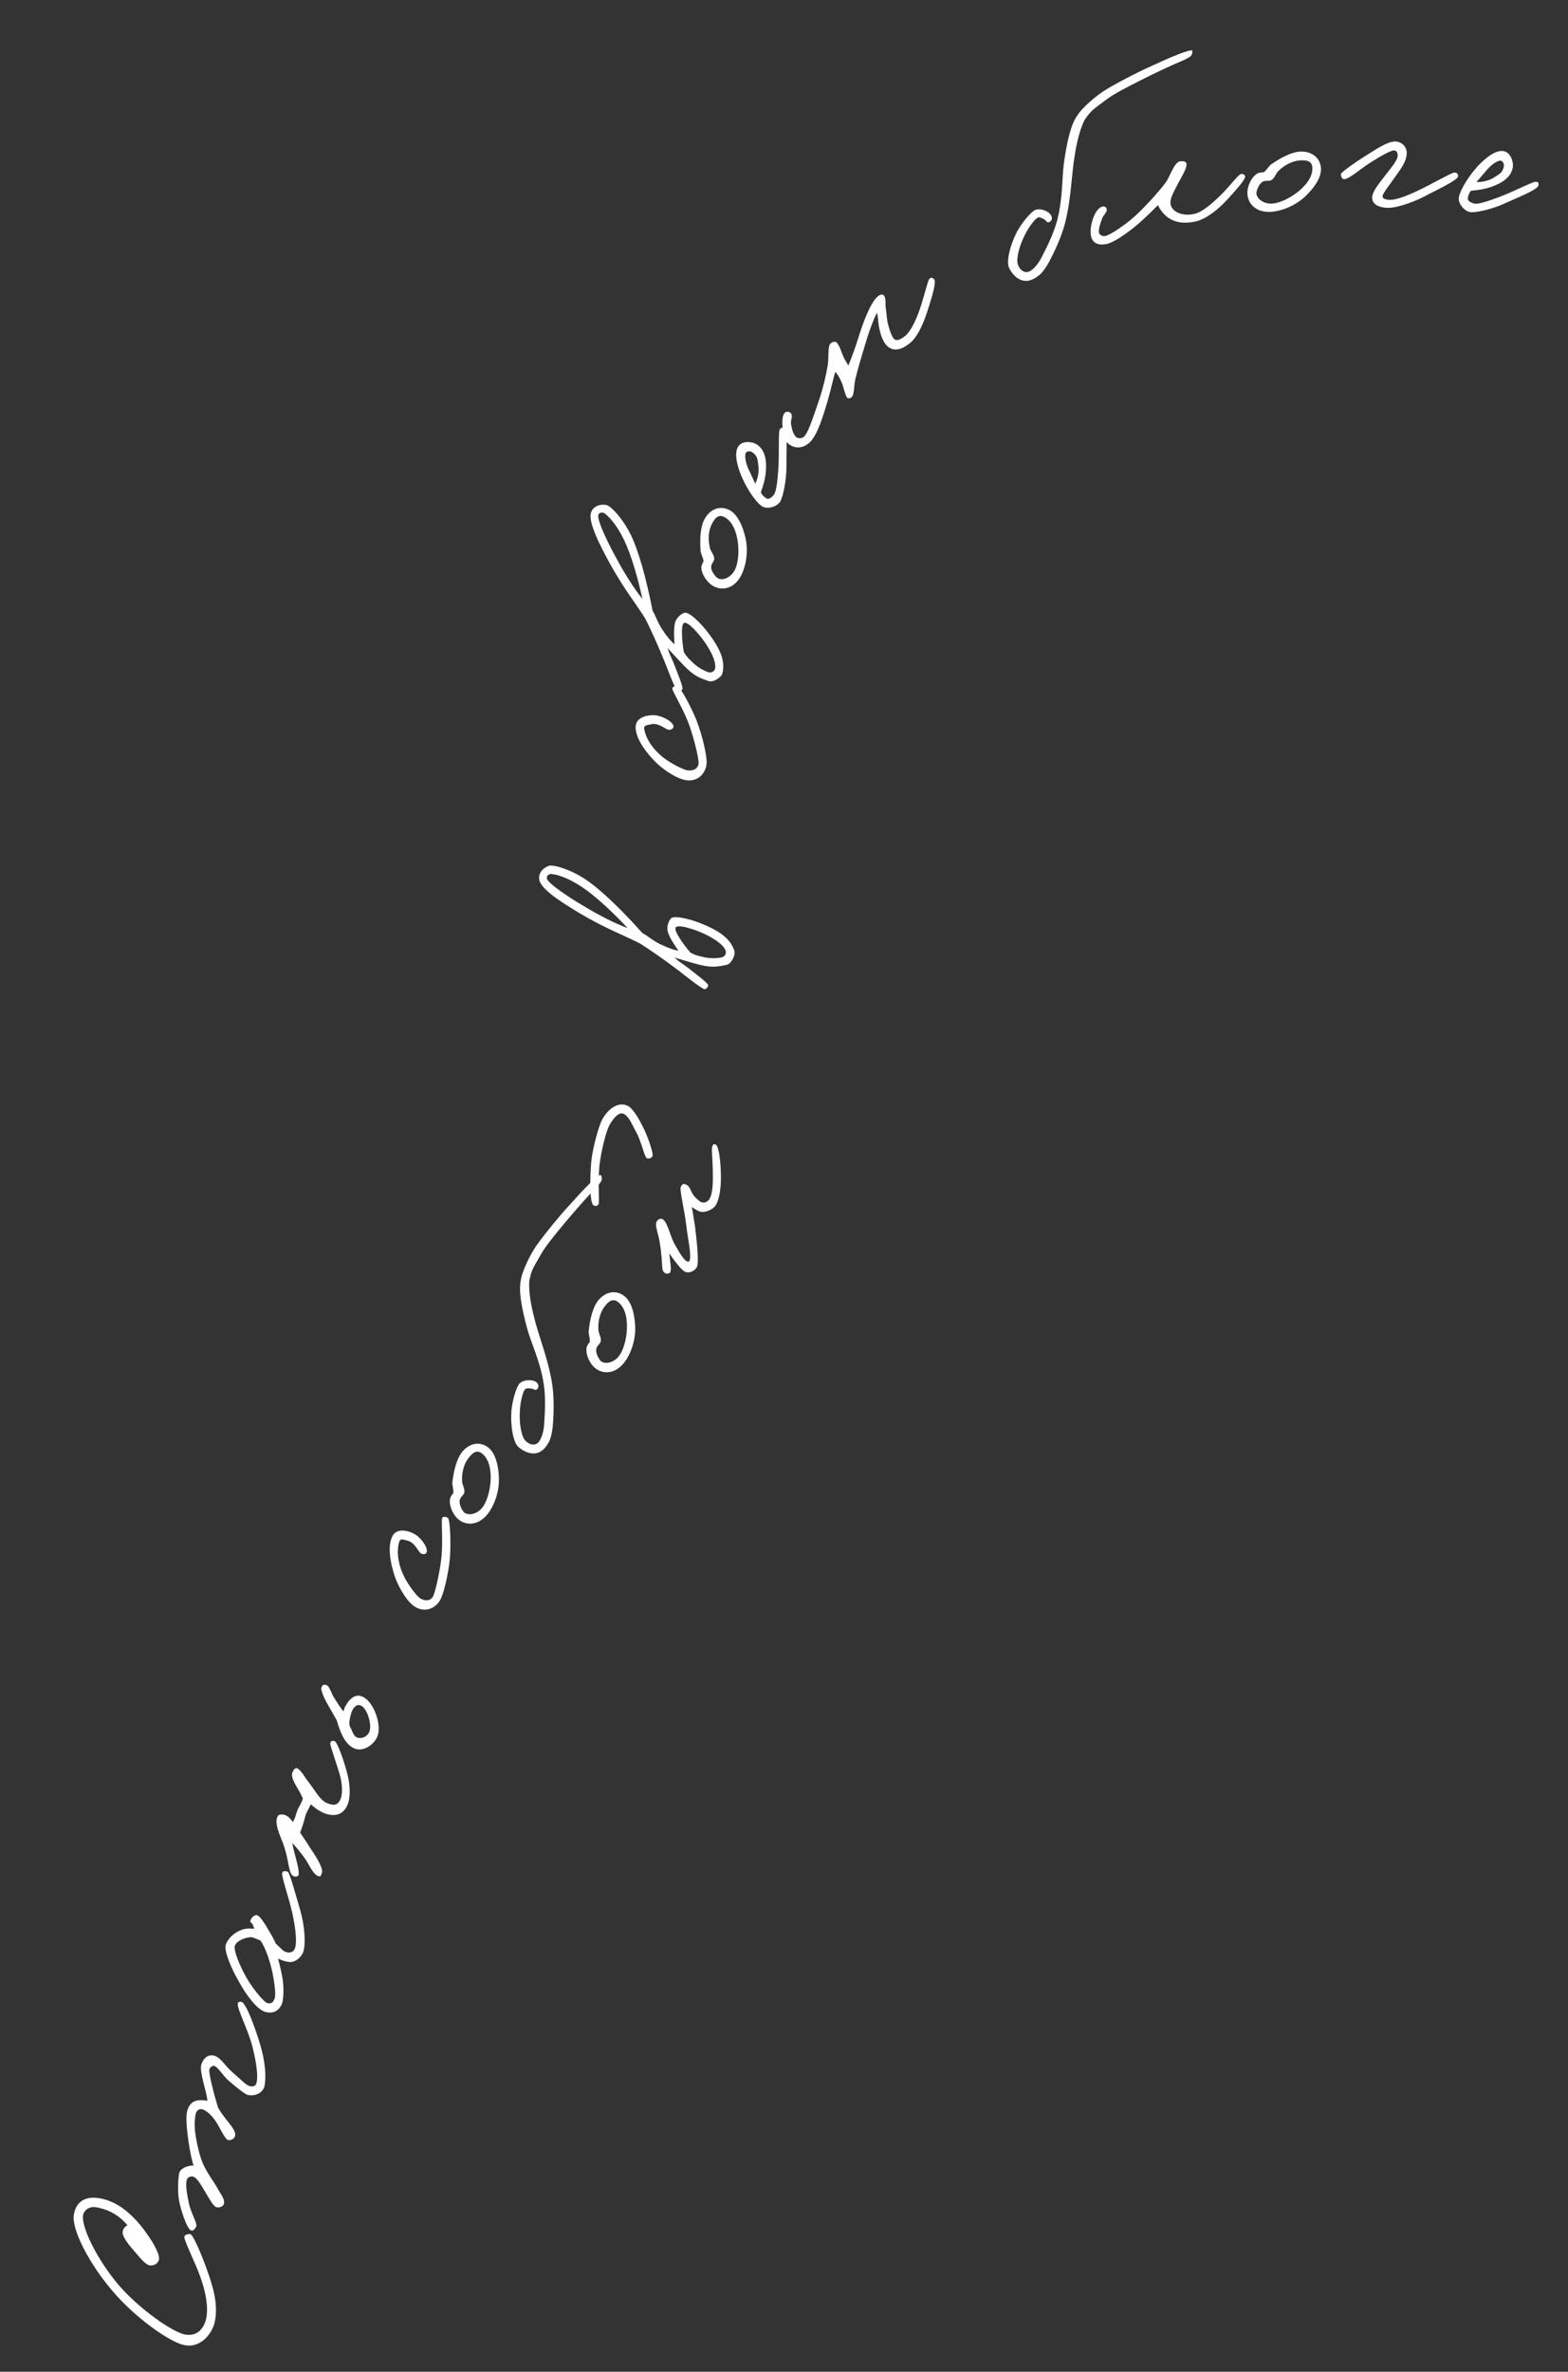 <?xml version="1.0" encoding="UTF-8"?> <svg xmlns="http://www.w3.org/2000/svg" width="131" height="198" viewBox="0 0 131 198" fill="none"><rect x="0" y="0" width="131" height="198" fill="#333333" stroke="none"/><path d="M8.312 183.514C9.645 183.745 10.612 184.541 11.401 185.383C12.155 186.2 13.453 188.064 13.273 188.662C13.178 188.989 12.843 189.159 12.526 189.123C12.189 189.084 11.748 188.55 11.353 188.082C10.81 187.473 10.194 186.737 10.249 186.308C10.282 186.009 10.546 185.807 10.648 185.767C10.219 185.274 9.473 184.516 8.03 184.266C7.437 184.163 7.012 184.528 6.942 184.935C6.769 185.934 8.174 188.713 9.885 190.725C11.644 192.783 14.488 194.743 15.491 194.898C16.641 195.078 17.107 194.148 17.231 193.541C17.509 192.159 16.878 190.296 16.303 188.996C15.919 188.129 15.395 186.971 15.397 186.742C15.398 186.628 15.571 186.506 15.877 186.501C16.105 186.503 16.741 188.004 17.133 189.044C17.78 190.815 18.267 192.291 17.939 193.854C17.739 194.791 16.718 196.178 15.213 195.727C13.944 195.354 11.229 193.416 9.394 191.25C7.49 189.033 5.955 186.118 6.17 184.878C6.404 183.527 7.461 183.367 8.312 183.514Z" fill="white"></path><path d="M20.172 167.115C20.617 167.267 21.395 169.54 21.74 170.694C22.197 172.245 22.228 173.416 22.106 174.121C22.008 174.658 21.364 175.056 20.672 174.88C20.472 174.829 19.696 174.224 19.111 173.706C18.603 173.266 18.192 172.522 17.878 172.461C17.709 172.438 17.554 172.592 17.494 172.751C17.397 173.056 17.997 175.263 18.226 175.961C18.519 176.482 18.89 176.926 19.14 177.241C19.461 177.653 19.714 178.027 19.645 178.3C19.584 178.537 19.356 178.673 19.087 178.662C18.819 178.652 18.404 177.693 18.128 177.255C17.622 176.428 17.113 176.143 16.895 176.087C16.622 176.017 16.416 176.217 16.355 176.453C16.328 176.563 16.211 177.095 16.294 177.911C16.385 178.768 16.694 180.067 16.982 180.684C17.397 181.565 17.818 182.041 18.202 182.739C18.41 183.141 18.849 183.622 18.688 184.026C18.596 184.235 18.327 184.303 18.122 184.27C17.808 184.209 17.52 183.593 17.217 183.108C16.846 182.51 16.489 181.779 16.103 181.7C15.88 181.662 15.656 181.78 15.6 181.998C15.489 182.435 15.626 183.187 15.773 183.903C15.92 184.696 16.53 185.647 16.392 185.883C16.287 186.069 16.158 186.269 15.963 186.2C15.645 186.08 15.236 184.871 15.017 183.982C14.816 183.174 14.867 182.063 14.956 181.485C15.027 180.98 15.802 180.751 16.18 180.789C15.914 180.159 15.414 177.105 15.627 176.268C15.836 175.449 16.375 175.315 16.798 175.326C17.012 175.322 17.217 175.355 17.326 175.383C17.275 174.595 16.627 172.956 16.822 172.347C17.002 171.792 17.386 171.502 17.864 171.605C18.432 171.73 18.775 172.438 19.379 172.96C19.937 173.432 20.549 174.073 20.822 174.142C21.131 174.221 21.354 174.181 21.433 173.872C21.573 173.326 21.432 172.205 21.083 170.837C20.694 169.322 19.71 167.559 19.88 167.196C19.921 167.109 20.081 167.092 20.172 167.115Z" fill="white"></path><path d="M24.044 156.255C24.187 156.301 24.672 158.053 25.076 159.444C25.442 160.705 25.568 162.224 25.339 162.939C25.224 163.297 24.762 163.819 24.197 163.797C23.983 163.788 23.53 163.663 23.225 163.506C23.356 163.962 23.531 164.708 23.602 165.164C23.737 165.976 23.677 166.904 23.574 167.226C23.471 167.548 23.052 168.242 22.122 167.945C21.478 167.739 20.615 166.615 19.977 165.465C19.327 164.35 18.685 162.843 18.869 162.33C19.064 161.781 19.634 161.293 20.208 161.102C20.634 160.942 21.044 161.014 21.24 161.018C21.09 160.378 20.813 160.566 20.946 160.273C21.044 160.028 21.314 159.799 21.535 159.91C21.721 160.008 22.065 160.473 22.405 161.075C22.636 161.464 22.878 161.877 23.05 162.267C23.56 162.706 23.628 162.925 24.021 162.991C24.301 163.041 24.555 162.925 24.657 162.603C24.783 162.21 24.759 161.236 24.413 159.666C24.18 158.606 23.509 156.636 23.571 156.38C23.621 156.159 23.848 156.192 24.044 156.255ZM21.107 161.744C20.767 161.636 19.755 161.963 19.619 162.452C19.505 162.869 20.08 164.216 20.639 165.183C21.136 166.032 22.071 167.179 22.351 167.229C22.708 167.284 22.802 167.176 22.952 166.83C23.038 166.621 22.975 165.831 22.854 165.162C22.636 163.87 22.192 162.604 21.757 161.992C21.578 161.934 21.375 161.83 21.107 161.744Z" fill="white"></path><path d="M27.945 145.349C28.205 145.407 28.823 147.285 29.028 148.125C29.286 149.145 29.263 150.06 29.065 150.587C28.655 151.677 27.771 151.625 27.085 151.367C26.512 151.131 26.128 150.766 25.961 150.623C25.842 150.939 25.578 151.321 25.507 151.616C25.401 152.058 25.191 152.721 25.074 152.978C25.27 153.313 25.542 153.656 25.838 154.149C26.18 154.679 27.1 155.968 26.882 156.388C26.825 156.487 26.824 156.647 26.706 156.642C26.259 156.655 25.86 155.742 25.569 155.291C25.277 154.84 24.726 154.172 24.423 153.857C24.514 154.574 25.069 156.087 24.938 156.539C24.899 156.645 24.725 156.68 24.613 156.658C24.052 156.547 24.21 155.382 23.627 153.838C23.395 153.229 22.899 152.2 23.188 151.646C23.271 151.477 23.48 151.455 23.669 151.486C24.03 151.542 24.262 151.83 24.477 152.111C24.682 151.727 24.683 151.567 24.848 151.127C24.947 150.863 25.269 150.382 25.302 150.134C25.181 149.868 25.054 149.619 24.881 149.333C24.675 148.975 24.288 148.348 24.421 147.996C24.5 147.785 24.665 147.506 24.874 147.645C25.21 147.872 25.425 148.314 25.669 148.626C26.428 149.595 26.722 150.307 27.39 150.559C27.988 150.783 28.278 150.652 28.476 150.125C28.589 149.826 28.631 149.179 28.448 148.388C28.268 147.638 27.562 145.727 27.593 145.538C27.625 145.349 27.763 145.301 27.945 145.349Z" fill="white"></path><path d="M30.037 141.567C31.055 141.721 31.808 143.623 31.607 144.702C31.443 145.552 30.368 146.335 29.573 145.95C28.873 145.627 28.474 144.8 28.131 143.607C27.851 143.118 27.581 142.654 27.339 142.221C27.003 141.626 26.822 141.097 26.847 140.944C26.883 140.673 27.038 140.597 27.287 140.684C27.553 140.779 27.682 141.428 27.991 141.848C28.241 142.264 28.479 142.612 28.695 142.869C28.753 142.69 28.8 142.485 28.934 142.318C29.1 141.981 29.544 141.477 30.037 141.567ZM30.046 142.349C29.748 142.281 29.463 142.608 29.343 143.027C29.231 143.429 29.126 143.813 29.229 144.144C29.418 144.369 29.477 144.988 29.928 145.081C30.345 145.159 30.785 144.899 30.887 144.473C31.057 143.891 30.65 142.467 30.046 142.349Z" fill="white"></path><path d="M37.423 126.723C37.594 126.84 37.691 128.745 37.589 130.043C37.465 131.458 37.033 133.154 36.769 133.587C36.405 134.201 35.663 134.604 34.856 134.239C34.032 133.864 33.323 132.478 33.082 131.87C32.833 131.236 32.226 129.283 32.796 128.224C33.137 127.576 34.047 127.719 34.677 128.092C35.225 128.42 35.832 129.298 35.623 129.633C35.515 129.788 35.273 129.76 35.134 129.661C34.94 129.509 34.622 128.729 34.039 128.618C33.789 128.564 33.485 128.416 33.382 128.638C33.25 128.951 33.014 130.067 33.75 131.598C34.104 132.312 34.809 133.245 35.095 133.426C35.643 133.754 36.063 133.58 36.216 133.192C36.407 132.696 36.711 131.382 36.859 130.194C37.03 128.849 36.855 127.007 36.934 126.75C36.992 126.568 37.268 126.614 37.423 126.723Z" fill="white"></path><path d="M40.778 120.83C41.393 121.295 41.645 122.332 41.682 123.373C41.73 124.586 41.238 125.768 40.748 126.386C39.902 127.442 38.881 127.33 38.289 126.835C37.926 126.537 37.519 125.83 37.589 125.176C37.612 124.959 37.774 124.775 37.876 124.64C37.907 124.381 37.777 124.024 37.793 123.753C37.913 122.691 38.187 121.768 38.549 121.288C39.183 120.449 40.089 120.31 40.778 120.83ZM40.258 121.332C39.794 120.981 39.443 121.351 39.179 121.67C38.802 122.138 38.574 122.813 38.605 123.614C38.607 124.016 38.903 124.31 38.766 124.677C38.683 124.85 38.593 124.876 38.472 125.067C38.223 125.49 38.667 126.179 38.787 126.27C39.192 126.576 39.914 126.368 40.321 125.828C40.672 125.364 40.938 124.482 40.99 123.603C41.031 122.833 40.918 121.83 40.258 121.332Z" fill="white"></path><path d="M50.213 98.119C50.293 98.304 50.32 98.49 50.187 98.677C49.856 99.115 49.83 99.116 49.366 99.608C48.637 100.367 45.869 103.547 45.287 104.557C44.493 105.94 44.4 106.007 44.216 106.964C44.152 108.172 44.501 109.526 44.769 110.535C45.224 112.128 45.892 113.826 46.148 115.672C46.296 116.747 46.273 117.942 46.182 119.045C46.091 119.908 45.946 120.4 45.482 120.919C44.86 121.598 43.983 121.361 43.331 120.818C42.865 120.433 42.636 118.986 42.726 117.778C42.817 116.834 43.16 115.718 43.425 115.478C43.796 115.132 44.673 115.13 44.913 115.502C45.032 115.674 44.993 115.873 44.847 115.993C44.701 116.113 44.555 115.914 44.369 115.915C44.143 115.902 43.944 115.862 43.825 116.035C43.679 116.235 43.481 117.019 43.443 117.643C43.352 118.666 43.528 119.848 43.861 120.232C44.14 120.563 44.619 120.748 44.95 120.442C45.215 120.202 45.439 119.498 45.464 118.86C45.503 118.263 45.619 116.788 45.431 115.567C45.147 113.668 44.36 112.09 44.052 110.935C43.196 107.829 43.473 107.072 43.551 106.673C43.63 106.248 44.066 105.171 44.648 104.24C45.085 103.535 46.714 101.526 47.562 100.621C47.96 100.195 48.476 99.597 48.94 99.131C49.55 98.519 50.146 97.946 50.213 98.119Z" fill="white"></path><path d="M52.13 108.173C52.75 108.629 53.015 109.663 53.066 110.703C53.13 111.916 52.653 113.104 52.17 113.728C51.339 114.795 50.316 114.696 49.718 114.209C49.351 113.916 48.935 113.214 48.996 112.56C49.017 112.341 49.177 112.156 49.277 112.02C49.304 111.76 49.17 111.405 49.182 111.134C49.289 110.07 49.55 109.143 49.907 108.659C50.53 107.812 51.434 107.661 52.13 108.173ZM51.616 108.681C51.147 108.336 50.801 108.711 50.541 109.033C50.17 109.506 49.951 110.184 49.992 110.984C50 111.386 50.299 111.676 50.167 112.045C50.086 112.219 49.996 112.246 49.878 112.439C49.634 112.865 50.088 113.549 50.209 113.638C50.617 113.938 51.336 113.721 51.737 113.176C52.082 112.707 52.337 111.822 52.377 110.943C52.407 110.172 52.282 109.17 51.616 108.681Z" fill="white"></path><path d="M52.445 92.319C52.917 92.552 53.45 93.507 53.858 94.379C54.223 95.166 54.59 96.29 54.515 96.526C54.44 96.677 54.189 96.763 54.037 96.688C53.827 96.563 53.585 95.27 53.136 94.483C52.789 93.871 52.584 93.226 52.096 92.985C51.641 92.76 51.082 93.594 50.866 94.032C50.658 94.453 50.303 95.765 50.133 96.917C49.913 98.296 50.09 100.311 50.016 100.504C49.966 100.647 49.782 100.724 49.596 100.632C49.26 100.466 49.275 98.441 49.394 97.013C49.538 95.618 50.068 93.952 50.267 93.548C50.675 92.723 51.569 91.887 52.445 92.319ZM59.777 95.542C60.038 95.65 60.152 96.691 60.197 97.321C60.252 98.228 60.293 99.63 59.844 100.54C59.644 100.944 58.965 101.258 58.494 101.151C58.309 101.102 58.006 100.91 57.804 100.768C57.899 101.297 57.994 101.952 58.072 102.43C58.187 103.471 58.44 105.418 58.206 105.806C57.99 106.16 57.478 106.347 57.15 106.122C56.821 105.897 56.178 105.035 55.916 104.633C55.987 105.422 56.133 105.976 55.974 106.254C55.865 106.305 55.731 106.364 55.63 106.314C55.142 106.073 55.468 105.794 55.105 103.646C54.992 102.983 54.703 102.295 54.845 102.009C54.944 101.807 55.154 101.68 55.356 101.78C55.735 101.988 55.975 103.07 56.264 103.674C56.468 104.067 57.052 105.131 57.355 105.281C57.44 105.322 57.524 105.364 57.582 105.288C57.824 104.926 57.464 103.449 57.332 102.274C57.192 101.032 56.755 99.329 56.88 99.076C57.046 98.739 57.206 98.839 57.391 98.931C57.627 99.047 57.688 99.391 57.899 99.726C58.119 100.044 58.456 100.295 58.574 100.353C58.793 100.461 59.12 100.35 59.254 100.123C59.578 99.592 59.566 98.685 59.553 97.736C59.539 96.787 59.417 95.888 59.517 95.686C59.584 95.552 59.617 95.484 59.777 95.542Z" fill="white"></path><path d="M45.833 72.285C46.202 72.141 47.858 72.607 49.297 73.681C50.783 74.781 52.538 76.624 53.66 77.886C54.073 78.1 54.524 78.518 55.135 78.813C55.7 79.082 56.208 79.288 56.68 79.368C56.474 79.056 55.902 78.282 55.778 77.712C55.678 77.291 55.931 76.672 56.166 76.605C56.708 76.451 58.088 76.838 59.171 77.35C60.295 77.869 61.095 78.481 61.368 79.438C61.435 79.673 61.151 80.457 60.689 80.55C59.77 80.753 59.306 80.768 58.271 80.497C57.531 80.298 56.992 80.119 56.334 79.936C56.803 80.349 57.1 80.499 57.577 80.871C58.209 81.374 59.05 81.994 59.153 82.218C59.207 82.339 59.075 82.494 58.923 82.577C58.734 82.669 57.278 81.464 56.656 80.996C55.511 80.131 54.438 79.383 53.531 78.802C52.532 78.246 50.683 77.582 48.424 76.234C47.341 75.586 45.314 74.367 45.077 73.536C44.917 72.976 45.289 72.499 45.833 72.285ZM46.065 72.962C45.846 72.946 45.647 73.139 45.681 73.325C45.758 73.733 47.519 74.91 48.69 75.592C50.108 76.457 51.54 77.162 52.43 77.475C51.414 76.378 50.13 75.162 49.111 74.398C47.891 73.476 46.746 73.021 46.065 72.962ZM56.537 77.359C56.428 77.39 56.41 77.531 56.441 77.64C56.557 78.115 57.405 79.24 57.707 79.544C57.887 79.63 58.078 79.751 58.744 79.893C59.456 80.061 60.119 79.99 60.385 79.894C60.578 79.82 60.702 79.57 60.622 79.358C60.457 78.917 59.807 78.418 58.882 77.979C58.025 77.579 56.911 77.233 56.537 77.359Z" fill="white"></path><path d="M56.599 57.274C56.804 57.304 57.73 58.971 58.21 60.182C58.722 61.507 59.081 63.219 59.035 63.725C58.978 64.436 58.49 65.125 57.604 65.153C56.7 65.179 55.452 64.247 54.968 63.807C54.466 63.347 53.06 61.861 53.106 60.66C53.127 59.927 54.007 59.655 54.737 59.713C55.374 59.766 56.305 60.286 56.265 60.679C56.236 60.866 56.006 60.947 55.838 60.919C55.596 60.869 54.968 60.308 54.396 60.466C54.148 60.528 53.809 60.528 53.815 60.773C53.834 61.113 54.113 62.218 55.449 63.269C56.081 63.754 57.125 64.28 57.461 64.317C58.098 64.37 58.398 64.029 58.364 63.613C58.318 63.084 58.012 61.77 57.621 60.639C57.183 59.355 56.214 57.78 56.172 57.514C56.145 57.325 56.412 57.245 56.599 57.274Z" fill="white"></path><path d="M50.653 42.156C51.044 42.221 52.229 43.468 52.917 45.126C53.631 46.831 54.197 49.313 54.516 50.971C54.761 51.366 54.935 51.956 55.309 52.522C55.657 53.042 55.989 53.479 56.353 53.789C56.336 53.416 56.24 52.458 56.425 51.904C56.554 51.492 57.088 51.089 57.324 51.152C57.869 51.296 58.856 52.335 59.526 53.328C60.227 54.35 60.601 55.284 60.346 56.246C60.283 56.483 59.638 57.011 59.194 56.854C58.3 56.559 57.894 56.335 57.144 55.573C56.609 55.023 56.237 54.594 55.766 54.1C55.958 54.695 56.136 54.975 56.356 55.539C56.641 56.295 57.047 57.257 57.021 57.503C57.005 57.635 56.813 57.7 56.64 57.693C56.431 57.677 55.795 55.895 55.5 55.176C54.958 53.847 54.419 52.655 53.936 51.692C53.362 50.704 52.113 49.188 50.86 46.874C50.261 45.763 49.142 43.679 49.364 42.844C49.513 42.281 50.076 42.062 50.653 42.156ZM50.507 42.856C50.326 42.73 50.057 42.795 49.99 42.971C49.848 43.361 50.76 45.274 51.417 46.458C52.194 47.927 53.064 49.265 53.669 49.989C53.356 48.527 52.875 46.825 52.39 45.648C51.813 44.232 51.062 43.255 50.507 42.856ZM57.258 51.989C57.149 51.96 57.061 52.073 57.032 52.182C56.889 52.649 57.042 54.05 57.145 54.466C57.257 54.631 57.359 54.833 57.858 55.296C58.384 55.804 58.991 56.082 59.268 56.136C59.472 56.17 59.707 56.019 59.746 55.796C59.83 55.333 59.527 54.572 58.955 53.721C58.424 52.939 57.644 52.072 57.258 51.989Z" fill="white"></path><path d="M60.912 42.566C61.603 42.906 62.045 43.877 62.279 44.892C62.555 46.075 62.294 47.328 61.928 48.028C61.297 49.224 60.273 49.306 59.599 48.932C59.186 48.708 58.653 48.09 58.598 47.435C58.58 47.217 58.705 47.006 58.78 46.854C58.761 46.594 58.566 46.268 58.531 45.999C58.449 44.933 58.543 43.975 58.809 43.435C59.273 42.492 60.137 42.184 60.912 42.566ZM60.495 43.156C59.973 42.899 59.699 43.329 59.499 43.692C59.217 44.222 59.12 44.929 59.302 45.709C59.38 46.103 59.725 46.336 59.661 46.723C59.611 46.908 59.528 46.95 59.445 47.161C59.28 47.624 59.846 48.217 59.981 48.283C60.436 48.507 61.106 48.167 61.405 47.56C61.662 47.038 61.757 46.122 61.642 45.249C61.537 44.485 61.237 43.521 60.495 43.156Z" fill="white"></path><path d="M65.507 35.793C65.822 36.031 65.692 37.921 65.701 38.973C65.705 40.067 65.446 41.346 65.212 41.822C64.977 42.299 64.094 42.56 63.644 42.253C63.07 41.862 62.21 40.524 61.81 39.41C61.411 38.296 61.434 37.629 61.699 37.242C62.016 36.776 62.865 36.832 63.304 37.155C63.996 37.673 64.054 38.622 63.977 39.434C63.913 40.094 63.713 40.686 63.563 41.106C63.691 41.353 63.804 41.453 64.006 41.59C64.238 41.749 64.512 41.481 64.655 41.306C64.819 41.099 64.93 40.47 65.021 39.236C65.119 37.894 65.014 36.048 65.141 35.862C65.205 35.769 65.285 35.619 65.507 35.793ZM62.849 37.754C62.71 37.659 62.434 37.63 62.318 37.8C62.191 37.987 62.283 38.618 62.512 39.115C62.654 39.44 63.01 40.184 63.102 40.383C63.246 40.072 63.456 39.464 63.358 38.874C63.285 38.415 63.33 38.082 62.849 37.754Z" fill="white"></path><path d="M78.046 23.319C78.287 23.557 77.661 25.441 77.365 26.317C77.038 27.271 76.581 28.166 76.081 28.593C75.178 29.359 74.503 29.312 74.049 28.811C73.797 28.532 73.62 28.084 73.499 27.587C73.365 27.075 73.358 26.396 73.279 26.113C72.975 26.616 72.541 27.845 72.204 29.011C71.9 30.046 71.711 30.622 71.46 31.66C71.325 32.238 71.394 32.986 71.118 33.185C71.008 33.26 70.86 33.292 70.772 33.195C70.597 32.973 70.472 32.276 70.305 31.895C70.185 31.623 70.016 31.295 69.789 31.045C69.617 31.555 69.421 32.542 69.134 33.512C68.799 34.626 68.301 36.343 67.632 36.947C67.061 37.464 66.287 37.532 65.695 36.877C65.43 36.585 65.16 34.803 65.576 34.451C65.716 34.325 65.927 34.362 66.054 34.475C66.295 34.713 66.025 35.059 66.087 35.408C66.172 35.837 66.212 36.105 66.461 36.437C66.611 36.63 66.984 36.623 67.151 36.471C67.471 36.181 67.733 35.463 68.482 33.24C68.763 32.403 69.017 31.312 69.151 30.508C69.261 29.901 69.127 28.858 69.403 28.659C69.554 28.546 69.799 28.452 69.936 28.632C70.198 28.977 70.295 29.421 70.464 29.775C70.571 30.033 70.744 30.281 70.879 30.514C71.136 29.902 71.506 28.883 71.807 27.901C72.106 26.972 72.712 25.233 73.376 24.708C73.528 24.596 73.744 24.527 73.856 24.679C74.043 24.941 73.953 25.402 73.993 25.67C74.098 26.233 74.054 26.577 74.212 27.143C74.336 27.588 74.463 27.98 74.637 28.228C74.873 28.546 75.243 28.338 75.602 28.064C75.948 27.802 76.355 27.104 76.675 26.282C77.148 25.069 77.497 23.411 77.65 23.273C77.803 23.134 77.894 23.178 78.046 23.319Z" fill="white"></path><path d="M99.62 4.265C99.62 4.467 99.571 4.649 99.376 4.767C98.898 5.039 98.874 5.029 98.253 5.298C97.283 5.706 93.482 7.53 92.547 8.228C91.271 9.183 91.159 9.208 90.612 10.014C90.075 11.098 89.859 12.479 89.705 13.512C89.493 15.155 89.433 16.979 88.938 18.775C88.649 19.821 88.154 20.909 87.634 21.886C87.209 22.643 86.881 23.037 86.25 23.33C85.409 23.707 84.698 23.142 84.314 22.385C84.038 21.848 84.401 20.428 84.962 19.354C85.419 18.524 86.176 17.634 86.514 17.519C86.992 17.348 87.798 17.694 87.871 18.13C87.913 18.335 87.798 18.503 87.616 18.555C87.435 18.608 87.379 18.367 87.208 18.294C87.006 18.192 86.839 18.077 86.661 18.189C86.448 18.315 85.956 18.956 85.674 19.514C85.186 20.418 84.879 21.572 85.032 22.057C85.158 22.472 85.524 22.831 85.95 22.681C86.288 22.566 86.773 22.008 87.048 21.433C87.32 20.899 88.011 19.591 88.321 18.395C88.812 16.539 88.715 14.778 88.889 13.595C89.332 10.404 89.886 9.818 90.116 9.483C90.357 9.124 91.183 8.308 92.087 7.684C92.767 7.209 95.058 6.009 96.195 5.514C96.729 5.28 97.44 4.935 98.05 4.691C98.853 4.37 99.627 4.08 99.62 4.265Z" fill="white"></path><path d="M104.024 14.763C103.993 15.059 103.19 15.948 102.523 16.673C101.842 17.42 100.803 18.286 99.886 18.489C98.419 18.814 97.631 18.296 97.198 17.815C96.937 17.507 96.766 17.257 96.77 17.102C96.579 17.279 95.673 18.23 94.76 18.971C93.927 19.637 93.004 20.245 92.49 20.359C91.628 20.55 91.205 20.202 91.126 19.584C91.028 18.798 91.498 17.27 92.182 17.234C92.315 17.224 92.457 17.346 92.467 17.479C92.488 17.743 92.2 17.922 92.092 18.216C91.921 18.658 91.772 19.114 91.814 19.393C91.849 19.636 92.124 19.748 92.344 19.699C92.619 19.638 93.202 19.317 94.141 18.608C94.62 18.252 95.097 17.8 95.552 17.334C96.053 16.818 96.785 16.041 97.394 15.232C97.749 14.749 98.106 13.497 98.618 13.46C98.846 13.448 99.119 13.465 99.131 13.693C99.143 14.094 98.715 14.766 98.47 15.225C98.07 16.025 97.695 16.589 97.805 17.084C97.943 17.708 98.794 18.077 99.785 17.857C100.445 17.711 101.248 16.994 101.884 16.392C102.754 15.545 103.413 14.61 103.665 14.535C103.79 14.488 104.038 14.568 104.024 14.763Z" fill="white"></path><path d="M110.36 14.029C110.419 14.797 109.808 15.673 109.054 16.39C108.176 17.23 106.965 17.644 106.177 17.685C104.826 17.752 104.234 16.912 104.212 16.141C104.195 15.672 104.455 14.898 104.991 14.518C105.17 14.391 105.415 14.391 105.583 14.378C105.798 14.23 105.979 13.896 106.193 13.728C107.068 13.115 107.941 12.708 108.541 12.662C109.589 12.581 110.294 13.168 110.36 14.029ZM109.64 13.972C109.595 13.391 109.085 13.374 108.672 13.387C108.071 13.414 107.414 13.691 106.835 14.244C106.536 14.512 106.511 14.928 106.145 15.069C105.961 15.121 105.882 15.071 105.658 15.107C105.176 15.201 104.954 15.99 104.966 16.14C105.004 16.645 105.638 17.049 106.312 16.997C106.893 16.952 107.73 16.567 108.423 16.024C109.026 15.545 109.703 14.796 109.64 13.972Z" fill="white"></path><path d="M121.811 14.721C121.798 15.059 119.77 15.977 119.041 16.381C118.426 16.714 116.803 17.384 115.921 17.35C115.114 17.319 114.599 17.017 114.64 16.436C114.679 15.912 115.367 15.13 115.962 14.345C116.239 13.979 116.829 13.307 116.769 12.91C116.739 12.702 116.688 12.587 116.482 12.56C116.201 12.531 115.239 13.095 114.488 13.573C113.679 14.087 112.608 15.042 112.254 14.953C112.087 14.909 112.02 14.7 112.026 14.531C112.031 14.399 113.152 13.597 113.942 13.101C114.905 12.499 115.929 11.787 116.586 11.813C117.149 11.834 117.582 12.302 117.523 12.864C117.456 13.613 116.964 14.177 116.546 14.781C116.128 15.385 115.496 16.169 115.506 16.395C115.517 16.621 115.816 16.651 116.022 16.678C116.359 16.709 117.039 16.623 118.764 15.769C119.587 15.368 121.278 14.419 121.485 14.408C121.711 14.398 121.82 14.496 121.811 14.721Z" fill="white"></path><path d="M128.531 15.477C128.446 15.863 126.674 16.532 125.721 16.978C124.728 17.437 123.457 17.734 122.926 17.719C122.395 17.705 121.79 17.01 121.882 16.474C121.999 15.789 122.857 14.449 123.704 13.622C124.55 12.795 125.166 12.539 125.629 12.618C126.184 12.713 126.486 13.508 126.376 14.041C126.193 14.887 125.355 15.334 124.585 15.602C123.957 15.819 123.336 15.884 122.891 15.922C122.72 16.141 122.676 16.286 122.635 16.526C122.588 16.804 122.945 16.941 123.164 16.998C123.42 17.061 124.038 16.9 125.198 16.47C126.46 15.999 128.094 15.136 128.316 15.174C128.427 15.193 128.597 15.203 128.531 15.477ZM125.642 13.878C125.67 13.711 125.582 13.448 125.378 13.414C125.156 13.375 124.621 13.722 124.264 14.137C124.028 14.402 123.5 15.036 123.357 15.202C123.7 15.203 124.34 15.141 124.835 14.807C125.222 14.549 125.544 14.452 125.642 13.878Z" fill="white"></path></svg> 